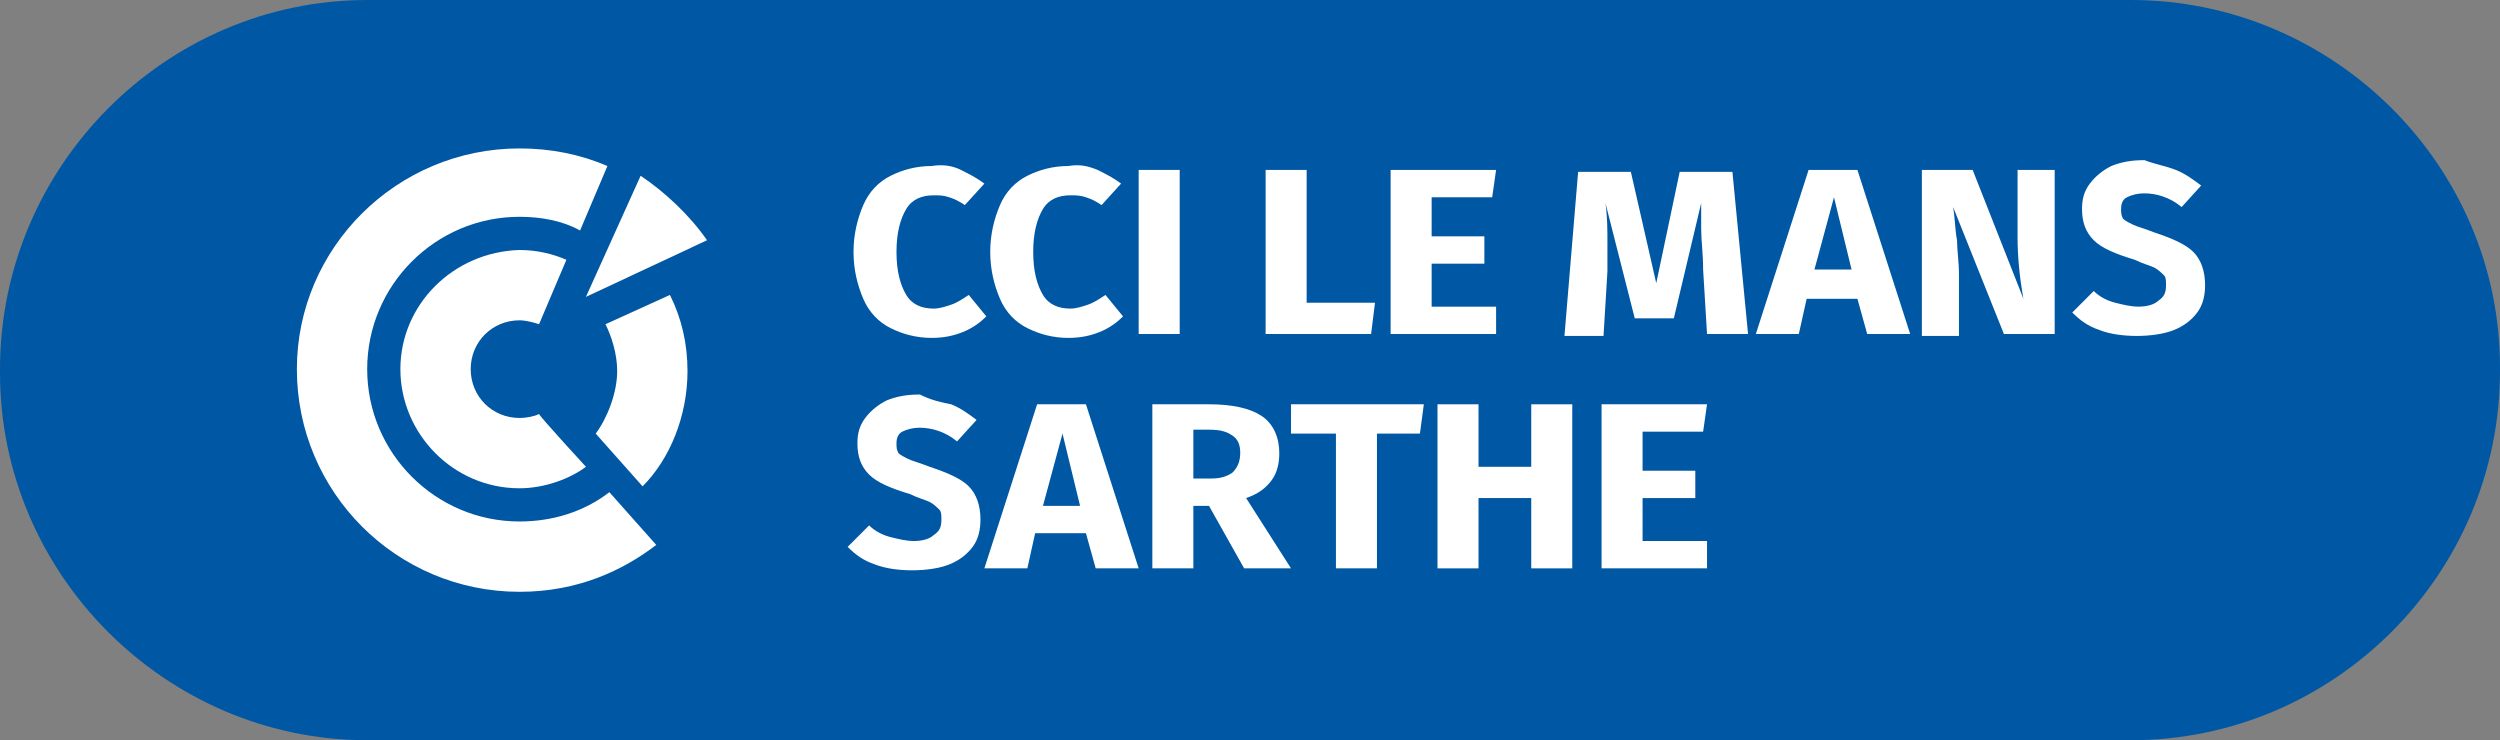 <?xml version="1.0" encoding="utf-8"?>
<!-- Generator: Adobe Illustrator 28.0.0, SVG Export Plug-In . SVG Version: 6.00 Build 0)  -->
<svg version="1.1" baseProfile="tiny" id="Layer_1" xmlns="http://www.w3.org/2000/svg" xmlns:xlink="http://www.w3.org/1999/xlink"
	 x="0px" y="0px" viewBox="0 0 128 37.9" overflow="visible" xml:space="preserve">
<rect x="0" y="0" width="128" height="37.9" fill="#808080" stroke="none"/>
<path fill="#0058A5" d="M109.1,37.9H18.8C8.5,37.9,0,29.4,0,19.1v-0.2C0,8.5,8.5,0,18.8,0h90.3C119.5,0,128,8.5,128,18.8v0.2
	C128,29.4,119.5,37.9,109.1,37.9"/>
<path fill="#FFFFFF" d="M15.2,18.9c0,6.3,5.1,11.4,11.4,11.4c3,0,5.3-1.1,7-2.4l-2.4-2.7c-1.3,1-2.9,1.5-4.6,1.5
	c-4.3,0-7.8-3.5-7.8-7.8c0-4.3,3.5-7.8,7.8-7.8c1.1,0,2.2,0.2,3.1,0.7l1.4-3.3c-1.4-0.6-2.9-0.9-4.5-0.9
	C20.3,7.6,15.2,12.7,15.2,18.9"/>
<path fill="#FFFFFF" d="M20.5,18.9c0,3.3,2.7,6.1,6.1,6.1c1.3,0,2.6-0.5,3.4-1.1c0,0-2.3-2.5-2.4-2.7c-0.2,0.1-0.6,0.2-1,0.2
	c-1.4,0-2.5-1.1-2.5-2.5c0-1.4,1.1-2.5,2.5-2.5c0.3,0,0.7,0.1,1,0.2l1.4-3.3c-0.7-0.3-1.5-0.5-2.4-0.5
	C23.2,12.9,20.5,15.6,20.5,18.9"/>
<path fill="#FFFFFF" d="M31,16.6c0.3,0.6,0.6,1.5,0.6,2.4c0,1.1-0.5,2.4-1.1,3.2l2.4,2.7c1.4-1.4,2.3-3.6,2.3-5.9
	c0-1.4-0.3-2.7-0.9-3.9L31,16.6z"/>
<path fill="#FFFFFF" d="M30,15.2l6.2-2.9C35.3,11,34,9.8,32.8,9L30,15.2L30,15.2z"/>
<path fill="#FFFFFF" d="M49.2,8.7c0.4,0.2,0.8,0.4,1.2,0.7l-1,1.1c-0.3-0.2-0.5-0.3-0.8-0.4c-0.3-0.1-0.5-0.1-0.8-0.1
	c-0.6,0-1.1,0.2-1.4,0.7c-0.3,0.5-0.5,1.2-0.5,2.2c0,1,0.2,1.7,0.5,2.2c0.3,0.5,0.8,0.7,1.4,0.7c0.3,0,0.6-0.1,0.9-0.2
	c0.3-0.1,0.6-0.3,0.9-0.5l0.9,1.1c-0.3,0.3-0.7,0.6-1.2,0.8c-0.5,0.2-1,0.3-1.6,0.3c-0.8,0-1.5-0.2-2.1-0.5s-1.1-0.8-1.4-1.5
	c-0.3-0.7-0.5-1.5-0.5-2.4c0-0.9,0.2-1.7,0.5-2.4c0.3-0.7,0.8-1.2,1.4-1.5c0.6-0.3,1.3-0.5,2.1-0.5C48.3,8.4,48.8,8.5,49.2,8.7"/>
<path fill="#FFFFFF" d="M56.2,8.7c0.4,0.2,0.8,0.4,1.2,0.7l-1,1.1c-0.3-0.2-0.5-0.3-0.8-0.4c-0.3-0.1-0.5-0.1-0.8-0.1
	c-0.6,0-1.1,0.2-1.4,0.7c-0.3,0.5-0.5,1.2-0.5,2.2c0,1,0.2,1.7,0.5,2.2c0.3,0.5,0.8,0.7,1.4,0.7c0.3,0,0.6-0.1,0.9-0.2
	c0.3-0.1,0.6-0.3,0.9-0.5l0.9,1.1c-0.3,0.3-0.7,0.6-1.2,0.8c-0.5,0.2-1,0.3-1.6,0.3c-0.8,0-1.5-0.2-2.1-0.5
	c-0.6-0.3-1.1-0.8-1.4-1.5c-0.3-0.7-0.5-1.5-0.5-2.4c0-0.9,0.2-1.7,0.5-2.4C51.5,9.8,52,9.3,52.6,9c0.6-0.3,1.3-0.5,2.1-0.5
	C55.3,8.4,55.7,8.5,56.2,8.7"/>
<rect x="58.3" y="8.7" fill="#FFFFFF" width="2.1" height="8.4"/>
<polygon fill="#FFFFFF" points="66.9,8.7 66.9,15.5 70.4,15.5 70.2,17.1 64.8,17.1 64.8,8.7 "/>
<polygon fill="#FFFFFF" points="76.6,8.7 76.4,10.1 73.3,10.1 73.3,12.1 76,12.1 76,13.5 73.3,13.5 73.3,15.7 76.6,15.7 76.6,17.1 
	71.2,17.1 71.2,8.7 "/>
<path fill="#FFFFFF" d="M89.5,17.1h-2.1l-0.2-3.3c0-0.8-0.1-1.5-0.1-2.1c0-0.5,0-0.9,0-1.3l-1.4,5.9h-2l-1.5-5.9
	c0.1,0.7,0.1,1.4,0.1,2c0,0.5,0,1,0,1.5l-0.2,3.3h-2l0.7-8.4h2.7l1.3,5.7l1.2-5.7h2.7L89.5,17.1z"/>
<path fill="#FFFFFF" d="M95.6,17.1l-0.5-1.8h-2.6l-0.4,1.8h-2.2l2.7-8.4h2.5l2.7,8.4H95.6z M92.9,13.8h1.9l-0.9-3.7L92.9,13.8z"/>
<path fill="#FFFFFF" d="M105.3,17.1h-2.7l-2.6-6.5c0.1,0.6,0.1,1.2,0.2,1.7c0,0.5,0.1,1.1,0.1,1.8v3.1h-1.9V8.7h2.6l2.6,6.6
	c-0.2-1.1-0.3-2.2-0.3-3.1V8.7h1.9V17.1z"/>
<path fill="#FFFFFF" d="M111.4,8.7c0.5,0.2,0.9,0.5,1.3,0.8l-1,1.1c-0.6-0.5-1.3-0.7-1.9-0.7c-0.4,0-0.7,0.1-0.9,0.2
	c-0.2,0.1-0.3,0.3-0.3,0.6c0,0.2,0,0.3,0.1,0.5c0.1,0.1,0.3,0.2,0.5,0.3c0.2,0.1,0.6,0.2,1.1,0.4c0.9,0.3,1.6,0.6,2,1s0.6,1,0.6,1.7
	c0,0.5-0.1,1-0.4,1.4c-0.3,0.4-0.7,0.7-1.2,0.9c-0.5,0.2-1.2,0.3-1.9,0.3c-0.7,0-1.4-0.1-1.9-0.3c-0.6-0.2-1-0.5-1.4-0.9l1.1-1.1
	c0.3,0.3,0.7,0.5,1.1,0.6c0.4,0.1,0.8,0.2,1.2,0.2c0.4,0,0.8-0.1,1-0.3c0.3-0.2,0.4-0.4,0.4-0.8c0-0.2,0-0.4-0.1-0.5
	c-0.1-0.1-0.3-0.3-0.5-0.4c-0.2-0.1-0.6-0.2-1-0.4c-1-0.3-1.7-0.6-2.1-1c-0.4-0.4-0.6-0.9-0.6-1.6c0-0.5,0.1-0.9,0.4-1.3
	c0.3-0.4,0.7-0.7,1.1-0.9c0.5-0.2,1-0.3,1.7-0.3C110.3,8.4,110.9,8.5,111.4,8.7"/>
<path fill="#FFFFFF" d="M48.7,20.7c0.5,0.2,0.9,0.5,1.3,0.8l-1,1.1c-0.6-0.5-1.3-0.7-1.9-0.7c-0.4,0-0.7,0.1-0.9,0.2
	c-0.2,0.1-0.3,0.3-0.3,0.6c0,0.2,0,0.3,0.1,0.5c0.1,0.1,0.3,0.2,0.5,0.3s0.6,0.2,1.1,0.4c0.9,0.3,1.6,0.6,2,1c0.4,0.4,0.6,1,0.6,1.7
	c0,0.5-0.1,1-0.4,1.4c-0.3,0.4-0.7,0.7-1.2,0.9c-0.5,0.2-1.2,0.3-1.9,0.3s-1.4-0.1-1.9-0.3c-0.6-0.2-1-0.5-1.4-0.9l1.1-1.1
	c0.3,0.3,0.7,0.5,1.1,0.6s0.8,0.2,1.2,0.2c0.4,0,0.8-0.1,1-0.3c0.3-0.2,0.4-0.4,0.4-0.8c0-0.2,0-0.4-0.1-0.5
	c-0.1-0.1-0.3-0.3-0.5-0.4c-0.2-0.1-0.6-0.2-1-0.4c-1-0.3-1.7-0.6-2.1-1c-0.4-0.4-0.6-0.9-0.6-1.6c0-0.5,0.1-0.9,0.4-1.3
	c0.3-0.4,0.7-0.7,1.1-0.9c0.5-0.2,1-0.3,1.7-0.3C47.7,20.5,48.2,20.6,48.7,20.7"/>
<path fill="#FFFFFF" d="M56.1,29.1l-0.5-1.8H53l-0.4,1.8h-2.2l2.7-8.4h2.5l2.7,8.4H56.1z M53.4,25.9h1.9l-0.9-3.7L53.4,25.9z"/>
<path fill="#FFFFFF" d="M61.9,25.9h-0.8v3.2H59v-8.4h2.9c1.2,0,2.1,0.2,2.7,0.6c0.6,0.4,0.9,1.1,0.9,1.9c0,0.5-0.1,1-0.4,1.4
	c-0.3,0.4-0.7,0.7-1.3,0.9l2.3,3.6h-2.4L61.9,25.9z M61.1,24.5h0.9c0.5,0,0.8-0.1,1.1-0.3c0.2-0.2,0.4-0.5,0.4-1
	c0-0.4-0.1-0.7-0.4-0.9c-0.3-0.2-0.6-0.3-1.2-0.3h-0.8V24.5z"/>
<polygon fill="#FFFFFF" points="72.9,20.7 72.7,22.2 70.5,22.2 70.5,29.1 68.4,29.1 68.4,22.2 66.1,22.2 66.1,20.7 "/>
<polygon fill="#FFFFFF" points="78.4,29.1 78.4,25.5 75.7,25.5 75.7,29.1 73.6,29.1 73.6,20.7 75.7,20.7 75.7,23.9 78.4,23.9 
	78.4,20.7 80.5,20.7 80.5,29.1 "/>
<polygon fill="#FFFFFF" points="87.4,20.7 87.2,22.1 84.1,22.1 84.1,24.1 86.8,24.1 86.8,25.5 84.1,25.5 84.1,27.7 87.4,27.7 
	87.4,29.1 82,29.1 82,20.7 "/>
</svg>
